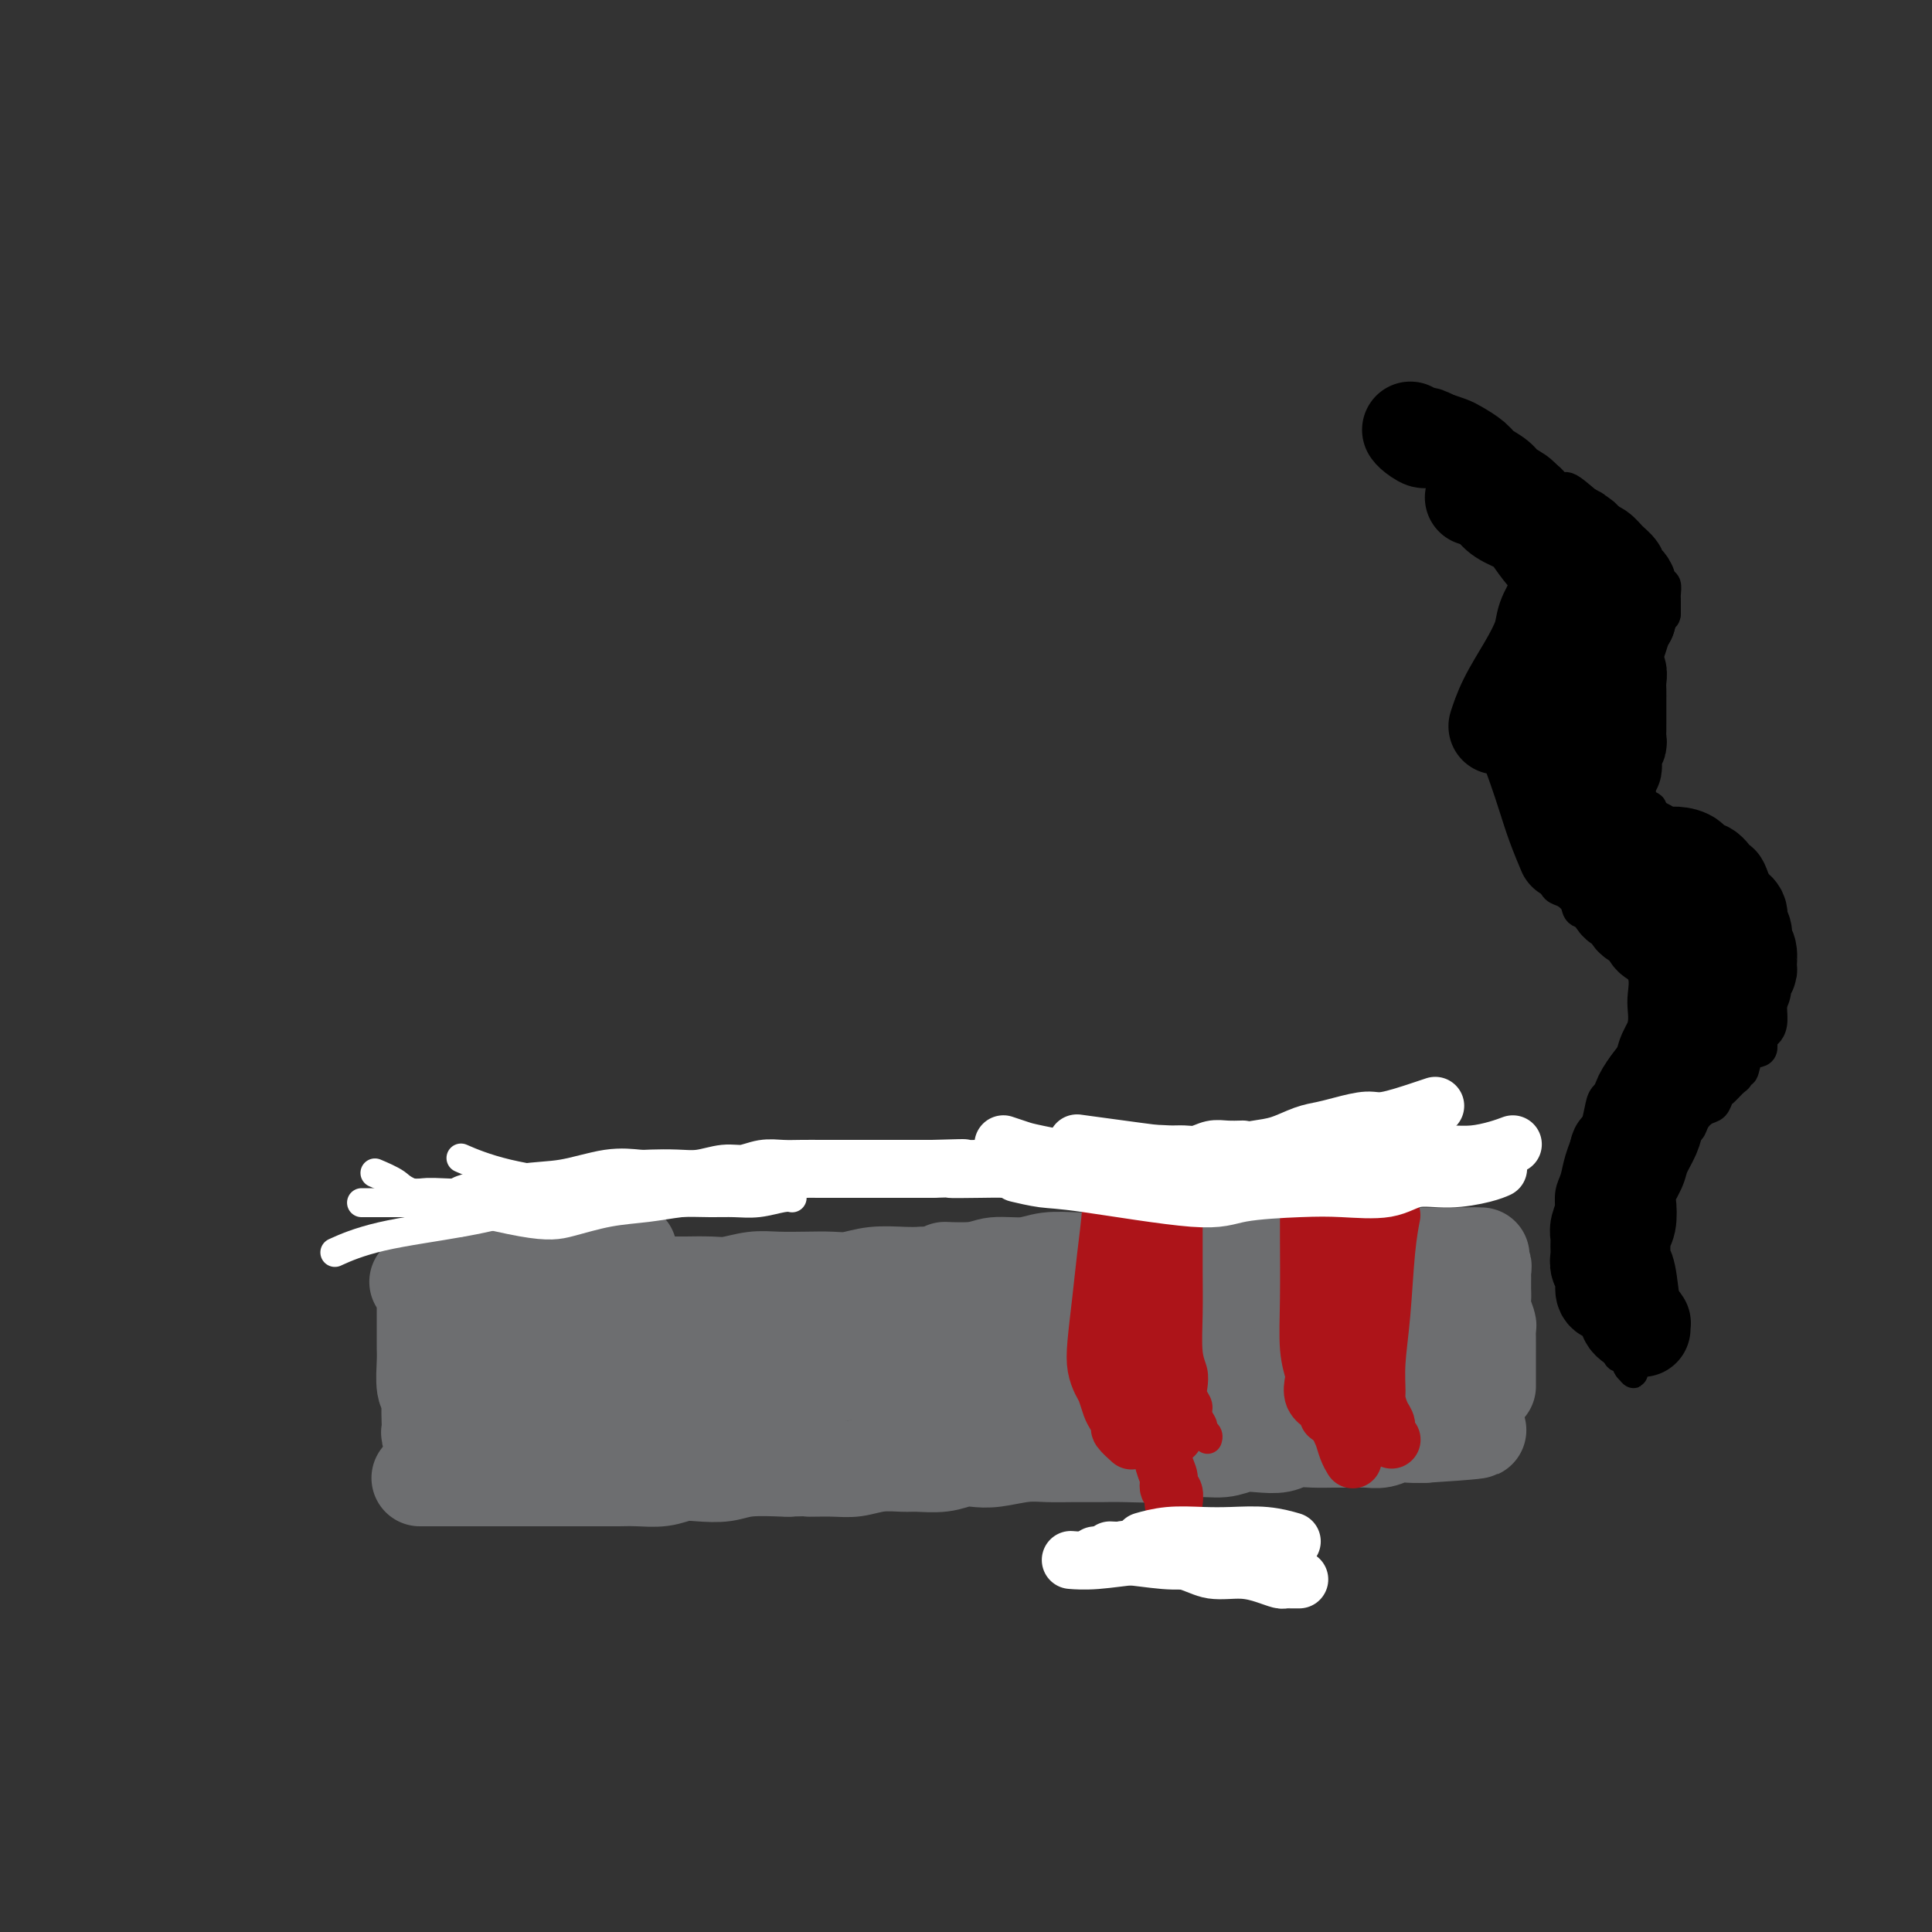 <svg viewBox='0 0 400 400' version='1.1' xmlns='http://www.w3.org/2000/svg' xmlns:xlink='http://www.w3.org/1999/xlink'><rect x="0" y="0" width="400" height="400" fill="#333333" stroke="none"/><g fill='none' stroke='#6D6E70' stroke-width='20' stroke-linecap='round' stroke-linejoin='round'><path d='M87,306c-0.008,-0.000 -0.015,-0.000 0,0c0.015,0.000 0.053,0.000 0,0c-0.053,-0.000 -0.195,-0.000 0,0c0.195,0.000 0.728,0.000 2,0c1.272,-0.000 3.282,-0.000 5,0c1.718,0.000 3.142,0.000 5,0c1.858,-0.000 4.149,-0.000 6,0c1.851,0.000 3.261,0.000 5,0c1.739,-0.000 3.808,-0.000 6,0c2.192,0.000 4.508,0.001 6,0c1.492,-0.001 2.159,-0.004 3,0c0.841,0.004 1.854,0.015 3,0c1.146,-0.015 2.424,-0.056 4,0c1.576,0.056 3.450,0.207 5,0c1.550,-0.207 2.777,-0.774 4,-1c1.223,-0.226 2.444,-0.113 4,0c1.556,0.113 3.448,0.226 5,0c1.552,-0.226 2.764,-0.792 5,-1c2.236,-0.208 5.496,-0.060 7,0c1.504,0.060 1.252,0.030 1,0'/><path d='M163,304c12.712,-0.305 6.491,-0.068 5,0c-1.491,0.068 1.747,-0.035 4,0c2.253,0.035 3.519,0.206 5,0c1.481,-0.206 3.176,-0.791 5,-1c1.824,-0.209 3.776,-0.042 5,0c1.224,0.042 1.722,-0.040 3,0c1.278,0.040 3.338,0.203 5,0c1.662,-0.203 2.926,-0.772 4,-1c1.074,-0.228 1.958,-0.114 3,0c1.042,0.114 2.243,0.227 4,0c1.757,-0.227 4.070,-0.793 6,-1c1.930,-0.207 3.475,-0.054 5,0c1.525,0.054 3.029,0.011 5,0c1.971,-0.011 4.411,0.012 6,0c1.589,-0.012 2.329,-0.060 5,0c2.671,0.060 7.274,0.226 10,0c2.726,-0.226 3.577,-0.844 5,-1c1.423,-0.156 3.419,0.151 5,0c1.581,-0.151 2.747,-0.758 4,-1c1.253,-0.242 2.592,-0.117 4,0c1.408,0.117 2.884,0.228 4,0c1.116,-0.228 1.874,-0.793 3,-1c1.126,-0.207 2.622,-0.054 4,0c1.378,0.054 2.637,0.011 4,0c1.363,-0.011 2.829,0.011 4,0c1.171,-0.011 2.046,-0.055 3,0c0.954,0.055 1.988,0.211 3,0c1.012,-0.211 2.003,-0.788 3,-1c0.997,-0.212 1.999,-0.061 3,0c1.001,0.061 2.000,0.030 3,0'/><path d='M295,297c20.783,-1.309 6.739,-1.083 2,-1c-4.739,0.083 -0.173,0.022 2,0c2.173,-0.022 1.954,-0.006 2,0c0.046,0.006 0.359,0.002 1,0c0.641,-0.002 1.612,-0.000 2,0c0.388,0.000 0.194,0.000 0,0'/><path d='M104,265c0.003,0.002 0.005,0.004 0,0c-0.005,-0.004 -0.019,-0.015 0,0c0.019,0.015 0.069,0.057 0,0c-0.069,-0.057 -0.259,-0.211 0,0c0.259,0.211 0.966,0.789 3,1c2.034,0.211 5.396,0.057 8,0c2.604,-0.057 4.451,-0.015 7,0c2.549,0.015 5.801,0.005 9,0c3.199,-0.005 6.347,-0.005 8,0c1.653,0.005 1.812,0.015 3,0c1.188,-0.015 3.405,-0.057 5,0c1.595,0.057 2.569,0.211 4,0c1.431,-0.211 3.319,-0.788 5,-1c1.681,-0.212 3.154,-0.061 5,0c1.846,0.061 4.065,0.030 6,0c1.935,-0.030 3.585,-0.061 5,0c1.415,0.061 2.596,0.212 4,0c1.404,-0.212 3.032,-0.788 5,-1c1.968,-0.212 4.277,-0.061 6,0c1.723,0.061 2.862,0.030 4,0'/><path d='M191,264c14.347,-0.399 6.716,-0.895 5,-1c-1.716,-0.105 2.483,0.182 5,0c2.517,-0.182 3.352,-0.833 5,-1c1.648,-0.167 4.109,0.152 6,0c1.891,-0.152 3.211,-0.773 5,-1c1.789,-0.227 4.046,-0.060 6,0c1.954,0.060 3.606,0.012 5,0c1.394,-0.012 2.529,0.011 4,0c1.471,-0.011 3.278,-0.054 5,0c1.722,0.054 3.359,0.207 5,0c1.641,-0.207 3.287,-0.773 5,-1c1.713,-0.227 3.492,-0.113 5,0c1.508,0.113 2.745,0.226 4,0c1.255,-0.226 2.528,-0.793 4,-1c1.472,-0.207 3.142,-0.056 5,0c1.858,0.056 3.904,0.015 5,0c1.096,-0.015 1.242,-0.005 2,0c0.758,0.005 2.127,0.005 3,0c0.873,-0.005 1.249,-0.015 2,0c0.751,0.015 1.878,0.057 3,0c1.122,-0.057 2.239,-0.211 3,0c0.761,0.211 1.166,0.789 2,1c0.834,0.211 2.096,0.057 3,0c0.904,-0.057 1.451,-0.015 2,0c0.549,0.015 1.102,0.004 2,0c0.898,-0.004 2.142,-0.001 3,0c0.858,0.001 1.329,0.000 2,0c0.671,-0.000 1.541,-0.000 2,0c0.459,0.000 0.508,0.000 1,0c0.492,-0.000 1.426,-0.000 2,0c0.574,0.000 0.787,0.000 1,0'/><path d='M303,260c6.813,0.095 2.346,-0.167 1,0c-1.346,0.167 0.428,0.762 1,1c0.572,0.238 -0.057,0.119 0,0c0.057,-0.119 0.800,-0.239 1,0c0.200,0.239 -0.143,0.838 0,1c0.143,0.162 0.770,-0.111 1,0c0.230,0.111 0.061,0.606 0,1c-0.061,0.394 -0.016,0.686 0,1c0.016,0.314 0.003,0.649 0,1c-0.003,0.351 0.003,0.718 0,1c-0.003,0.282 -0.015,0.481 0,1c0.015,0.519 0.057,1.359 0,2c-0.057,0.641 -0.211,1.081 0,2c0.211,0.919 0.789,2.315 1,3c0.211,0.685 0.057,0.659 0,1c-0.057,0.341 -0.015,1.051 0,2c0.015,0.949 0.004,2.139 0,3c-0.004,0.861 -0.001,1.394 0,2c0.001,0.606 0.000,1.286 0,2c-0.000,0.714 -0.000,1.461 0,2c0.000,0.539 0.000,0.868 0,1c-0.000,0.132 -0.000,0.066 0,0'/><path d='M130,259c-0.003,0.002 -0.007,0.004 0,0c0.007,-0.004 0.024,-0.013 0,0c-0.024,0.013 -0.091,0.049 0,0c0.091,-0.049 0.339,-0.181 0,0c-0.339,0.181 -1.267,0.676 -3,1c-1.733,0.324 -4.272,0.478 -6,1c-1.728,0.522 -2.643,1.412 -4,2c-1.357,0.588 -3.154,0.876 -5,1c-1.846,0.124 -3.742,0.086 -5,0c-1.258,-0.086 -1.880,-0.219 -3,0c-1.120,0.219 -2.738,0.791 -4,1c-1.262,0.209 -2.169,0.056 -3,0c-0.831,-0.056 -1.585,-0.015 -2,0c-0.415,0.015 -0.490,0.004 -1,0c-0.510,-0.004 -1.456,-0.001 -2,0c-0.544,0.001 -0.685,0.000 -1,0c-0.315,-0.000 -0.804,-0.000 -1,0c-0.196,0.000 -0.098,0.000 0,0'/><path d='M90,265c-6.431,0.864 -2.508,0.025 -1,0c1.508,-0.025 0.600,0.766 0,1c-0.600,0.234 -0.893,-0.089 -1,0c-0.107,0.089 -0.029,0.590 0,1c0.029,0.410 0.008,0.729 0,1c-0.008,0.271 -0.002,0.495 0,1c0.002,0.505 0.000,1.290 0,2c-0.000,0.710 0.000,1.346 0,2c-0.000,0.654 -0.001,1.327 0,2c0.001,0.673 0.004,1.346 0,2c-0.004,0.654 -0.015,1.291 0,2c0.015,0.709 0.057,1.492 0,3c-0.057,1.508 -0.211,3.742 0,5c0.211,1.258 0.788,1.542 1,2c0.212,0.458 0.061,1.092 0,2c-0.061,0.908 -0.030,2.089 0,3c0.030,0.911 0.061,1.551 0,2c-0.061,0.449 -0.212,0.708 0,1c0.212,0.292 0.788,0.617 1,1c0.212,0.383 0.061,0.824 0,1c-0.061,0.176 -0.030,0.088 0,0'/><path d='M96,271c0.010,0.005 0.021,0.011 0,0c-0.021,-0.011 -0.073,-0.038 0,0c0.073,0.038 0.272,0.140 0,0c-0.272,-0.140 -1.016,-0.524 0,0c1.016,0.524 3.792,1.954 10,3c6.208,1.046 15.849,1.706 22,2c6.151,0.294 8.813,0.222 12,0c3.187,-0.222 6.898,-0.595 10,-1c3.102,-0.405 5.595,-0.840 8,-1c2.405,-0.160 4.722,-0.043 7,0c2.278,0.043 4.516,0.011 7,0c2.484,-0.011 5.213,-0.003 8,0c2.787,0.003 5.631,0.001 9,0c3.369,-0.001 7.263,-0.000 11,0c3.737,0.000 7.317,0.000 11,0c3.683,-0.000 7.471,-0.000 11,0c3.529,0.000 6.801,0.000 10,0c3.199,-0.000 6.324,-0.000 9,0c2.676,0.000 4.902,0.000 7,0c2.098,-0.000 4.069,-0.000 6,0c1.931,0.000 3.823,0.000 5,0c1.177,-0.000 1.638,-0.000 2,0c0.362,0.000 0.626,0.000 1,0c0.374,-0.000 0.860,-0.000 1,0c0.140,0.000 -0.066,0.000 0,0c0.066,-0.000 0.402,-0.000 0,0c-0.402,0.000 -1.544,0.000 -3,0c-1.456,-0.000 -3.228,-0.000 -5,0'/><path d='M255,274c-3.475,-0.289 -8.662,-1.013 -13,-1c-4.338,0.013 -7.828,0.763 -12,1c-4.172,0.237 -9.025,-0.038 -13,0c-3.975,0.038 -7.071,0.388 -11,1c-3.929,0.612 -8.689,1.487 -13,2c-4.311,0.513 -8.171,0.663 -12,1c-3.829,0.337 -7.625,0.860 -11,1c-3.375,0.140 -6.327,-0.103 -10,0c-3.673,0.103 -8.065,0.552 -12,1c-3.935,0.448 -7.412,0.893 -11,1c-3.588,0.107 -7.286,-0.125 -11,0c-3.714,0.125 -7.443,0.608 -11,1c-3.557,0.392 -6.943,0.693 -9,1c-2.057,0.307 -2.786,0.618 -4,1c-1.214,0.382 -2.913,0.834 -4,1c-1.087,0.166 -1.562,0.048 -2,0c-0.438,-0.048 -0.839,-0.024 -1,0c-0.161,0.024 -0.083,0.049 0,0c0.083,-0.049 0.171,-0.171 0,0c-0.171,0.171 -0.602,0.634 0,1c0.602,0.366 2.235,0.633 4,1c1.765,0.367 3.660,0.832 6,1c2.340,0.168 5.125,0.038 8,0c2.875,-0.038 5.840,0.015 9,0c3.160,-0.015 6.515,-0.098 10,0c3.485,0.098 7.099,0.377 11,0c3.901,-0.377 8.089,-1.409 12,-2c3.911,-0.591 7.546,-0.740 11,-1c3.454,-0.260 6.727,-0.630 10,-1'/><path d='M176,284c6.568,-0.859 6.488,-1.007 9,-1c2.512,0.007 7.616,0.170 12,0c4.384,-0.170 8.048,-0.671 12,-1c3.952,-0.329 8.190,-0.484 12,-1c3.810,-0.516 7.191,-1.392 11,-2c3.809,-0.608 8.046,-0.946 12,-1c3.954,-0.054 7.624,0.178 11,0c3.376,-0.178 6.456,-0.766 10,-1c3.544,-0.234 7.551,-0.116 11,0c3.449,0.116 6.339,0.228 9,0c2.661,-0.228 5.094,-0.796 7,-1c1.906,-0.204 3.285,-0.045 5,0c1.715,0.045 3.767,-0.026 5,0c1.233,0.026 1.646,0.147 2,0c0.354,-0.147 0.648,-0.564 1,-1c0.352,-0.436 0.763,-0.891 1,-1c0.237,-0.109 0.302,0.128 0,0c-0.302,-0.128 -0.971,-0.623 -2,-1c-1.029,-0.377 -2.419,-0.638 -4,-1c-1.581,-0.362 -3.352,-0.826 -5,-1c-1.648,-0.174 -3.174,-0.058 -5,0c-1.826,0.058 -3.953,0.057 -6,0c-2.047,-0.057 -4.013,-0.170 -6,0c-1.987,0.170 -3.994,0.623 -6,1c-2.006,0.377 -4.012,0.678 -7,1c-2.988,0.322 -6.958,0.664 -10,1c-3.042,0.336 -5.155,0.668 -8,1c-2.845,0.332 -6.423,0.666 -10,1'/><path d='M237,276c-8.341,0.879 -8.694,0.575 -11,1c-2.306,0.425 -6.566,1.578 -10,2c-3.434,0.422 -6.043,0.112 -9,0c-2.957,-0.112 -6.262,-0.026 -9,0c-2.738,0.026 -4.909,-0.007 -7,0c-2.091,0.007 -4.101,0.055 -6,0c-1.899,-0.055 -3.686,-0.212 -5,0c-1.314,0.212 -2.156,0.793 -3,1c-0.844,0.207 -1.692,0.039 -2,0c-0.308,-0.039 -0.076,0.050 0,0c0.076,-0.050 -0.003,-0.241 0,0c0.003,0.241 0.089,0.913 0,1c-0.089,0.087 -0.352,-0.412 0,0c0.352,0.412 1.319,1.735 2,2c0.681,0.265 1.077,-0.528 3,0c1.923,0.528 5.373,2.376 7,3c1.627,0.624 1.430,0.024 3,0c1.570,-0.024 4.908,0.529 7,1c2.092,0.471 2.940,0.859 5,1c2.060,0.141 5.334,0.035 8,0c2.666,-0.035 4.726,0.001 7,0c2.274,-0.001 4.764,-0.039 7,0c2.236,0.039 4.218,0.154 6,0c1.782,-0.154 3.363,-0.576 5,-1c1.637,-0.424 3.329,-0.849 5,-1c1.671,-0.151 3.321,-0.026 5,0c1.679,0.026 3.386,-0.045 5,0c1.614,0.045 3.134,0.208 5,0c1.866,-0.208 4.079,-0.787 6,-1c1.921,-0.213 3.549,-0.061 5,0c1.451,0.061 2.726,0.030 4,0'/><path d='M270,285c11.459,-0.464 6.107,-0.124 5,0c-1.107,0.124 2.032,0.033 4,0c1.968,-0.033 2.765,-0.009 4,0c1.235,0.009 2.907,0.001 4,0c1.093,-0.001 1.607,0.003 3,0c1.393,-0.003 3.666,-0.015 5,0c1.334,0.015 1.729,0.055 2,0c0.271,-0.055 0.419,-0.207 1,0c0.581,0.207 1.595,0.773 2,1c0.405,0.227 0.203,0.113 0,0'/></g>
<g fill='none' stroke='#AD1419' stroke-width='6' stroke-linecap='round' stroke-linejoin='round'><path d='M270,253c0.000,-0.210 0.000,-0.420 0,0c-0.000,0.420 -0.001,1.469 0,4c0.001,2.531 0.003,6.543 0,9c-0.003,2.457 -0.011,3.358 0,5c0.011,1.642 0.041,4.026 0,6c-0.041,1.974 -0.154,3.537 0,5c0.154,1.463 0.577,2.826 1,4c0.423,1.174 0.848,2.160 1,3c0.152,0.840 0.031,1.534 0,2c-0.031,0.466 0.029,0.703 0,1c-0.029,0.297 -0.148,0.654 0,1c0.148,0.346 0.562,0.681 1,1c0.438,0.319 0.901,0.622 1,1c0.099,0.378 -0.166,0.833 0,1c0.166,0.167 0.762,0.048 1,0c0.238,-0.048 0.119,-0.024 0,0'/><path d='M246,247c0.000,0.008 0.000,0.017 0,0c-0.000,-0.017 -0.000,-0.058 0,0c0.000,0.058 0.000,0.217 0,0c-0.000,-0.217 -0.001,-0.809 0,0c0.001,0.809 0.004,3.021 0,6c-0.004,2.979 -0.015,6.727 0,10c0.015,3.273 0.055,6.070 0,9c-0.055,2.930 -0.207,5.992 0,8c0.207,2.008 0.772,2.960 1,4c0.228,1.040 0.118,2.166 0,3c-0.118,0.834 -0.243,1.375 0,2c0.243,0.625 0.853,1.333 1,2c0.147,0.667 -0.171,1.293 0,2c0.171,0.707 0.830,1.496 1,2c0.170,0.504 -0.150,0.723 0,1c0.150,0.277 0.771,0.613 1,1c0.229,0.387 0.065,0.825 0,1c-0.065,0.175 -0.033,0.088 0,0'/></g>
<g fill='none' stroke='#000000' stroke-width='6' stroke-linecap='round' stroke-linejoin='round'><path d='M332,229c-0.005,0.011 -0.010,0.022 0,0c0.010,-0.022 0.034,-0.078 0,0c-0.034,0.078 -0.125,0.289 0,0c0.125,-0.289 0.467,-1.077 1,-2c0.533,-0.923 1.257,-1.979 2,-3c0.743,-1.021 1.506,-2.006 2,-3c0.494,-0.994 0.720,-1.997 1,-3c0.280,-1.003 0.613,-2.004 1,-3c0.387,-0.996 0.829,-1.986 1,-3c0.171,-1.014 0.072,-2.053 0,-3c-0.072,-0.947 -0.116,-1.801 0,-3c0.116,-1.199 0.392,-2.744 0,-4c-0.392,-1.256 -1.452,-2.223 -2,-3c-0.548,-0.777 -0.585,-1.365 -1,-2c-0.415,-0.635 -1.207,-1.318 -2,-2'/><path d='M335,195c-1.109,-1.505 -1.381,-1.768 -2,-2c-0.619,-0.232 -1.583,-0.433 -2,-1c-0.417,-0.567 -0.286,-1.499 -1,-2c-0.714,-0.501 -2.271,-0.571 -3,-1c-0.729,-0.429 -0.628,-1.216 -1,-2c-0.372,-0.784 -1.216,-1.565 -2,-2c-0.784,-0.435 -1.506,-0.524 -2,-1c-0.494,-0.476 -0.758,-1.339 -1,-2c-0.242,-0.661 -0.462,-1.120 -1,-2c-0.538,-0.880 -1.394,-2.181 -2,-3c-0.606,-0.819 -0.961,-1.157 -1,-2c-0.039,-0.843 0.240,-2.193 0,-3c-0.240,-0.807 -0.999,-1.073 -1,-2c-0.001,-0.927 0.754,-2.516 1,-4c0.246,-1.484 -0.018,-2.863 0,-4c0.018,-1.137 0.318,-2.033 1,-3c0.682,-0.967 1.745,-2.007 2,-3c0.255,-0.993 -0.298,-1.940 0,-3c0.298,-1.060 1.446,-2.234 2,-3c0.554,-0.766 0.515,-1.126 1,-2c0.485,-0.874 1.493,-2.264 2,-3c0.507,-0.736 0.514,-0.820 1,-2c0.486,-1.180 1.451,-3.458 2,-5c0.549,-1.542 0.683,-2.349 1,-3c0.317,-0.651 0.817,-1.147 1,-2c0.183,-0.853 0.049,-2.063 0,-3c-0.049,-0.937 -0.013,-1.602 0,-2c0.013,-0.398 0.004,-0.530 0,-1c-0.004,-0.470 -0.001,-1.277 0,-2c0.001,-0.723 0.001,-1.361 0,-2'/><path d='M330,123c0.421,-2.691 0.475,-1.917 0,-2c-0.475,-0.083 -1.478,-1.023 -2,-2c-0.522,-0.977 -0.562,-1.991 -1,-3c-0.438,-1.009 -1.272,-2.014 -2,-3c-0.728,-0.986 -1.349,-1.954 -2,-3c-0.651,-1.046 -1.333,-2.172 -2,-3c-0.667,-0.828 -1.318,-1.359 -2,-2c-0.682,-0.641 -1.394,-1.390 -2,-2c-0.606,-0.610 -1.107,-1.079 -2,-2c-0.893,-0.921 -2.179,-2.293 -3,-3c-0.821,-0.707 -1.178,-0.748 -2,-1c-0.822,-0.252 -2.108,-0.716 -3,-1c-0.892,-0.284 -1.391,-0.388 -2,-1c-0.609,-0.612 -1.329,-1.733 -2,-2c-0.671,-0.267 -1.293,0.321 -2,0c-0.707,-0.321 -1.500,-1.549 -2,-2c-0.500,-0.451 -0.708,-0.125 -1,0c-0.292,0.125 -0.667,0.047 -1,0c-0.333,-0.047 -0.622,-0.065 -1,0c-0.378,0.065 -0.843,0.214 -1,0c-0.157,-0.214 -0.004,-0.789 0,-1c0.004,-0.211 -0.140,-0.056 0,0c0.140,0.056 0.563,0.015 1,0c0.437,-0.015 0.887,-0.004 1,0c0.113,0.004 -0.111,0.001 0,0c0.111,-0.001 0.555,-0.001 1,0'/><path d='M298,90c-3.362,-2.613 -0.268,-0.645 1,0c1.268,0.645 0.711,-0.033 1,0c0.289,0.033 1.424,0.779 2,1c0.576,0.221 0.591,-0.081 1,0c0.409,0.081 1.211,0.547 2,1c0.789,0.453 1.566,0.895 2,1c0.434,0.105 0.525,-0.127 1,0c0.475,0.127 1.335,0.612 2,1c0.665,0.388 1.137,0.680 2,1c0.863,0.320 2.119,0.669 3,1c0.881,0.331 1.388,0.645 2,1c0.612,0.355 1.330,0.751 2,1c0.670,0.249 1.292,0.352 2,1c0.708,0.648 1.502,1.840 2,2c0.498,0.160 0.701,-0.711 2,0c1.299,0.711 3.694,3.006 5,4c1.306,0.994 1.523,0.689 2,1c0.477,0.311 1.213,1.239 2,2c0.787,0.761 1.625,1.356 2,2c0.375,0.644 0.285,1.337 1,2c0.715,0.663 2.233,1.295 3,2c0.767,0.705 0.784,1.483 1,2c0.216,0.517 0.632,0.772 1,1c0.368,0.228 0.687,0.428 1,1c0.313,0.572 0.620,1.514 1,2c0.380,0.486 0.834,0.514 1,1c0.166,0.486 0.045,1.429 0,2c-0.045,0.571 -0.012,0.769 0,1c0.012,0.231 0.003,0.495 0,1c-0.003,0.505 -0.002,1.253 0,2'/><path d='M345,127c-0.028,1.197 -0.599,0.691 -1,1c-0.401,0.309 -0.633,1.434 -1,2c-0.367,0.566 -0.868,0.573 -1,1c-0.132,0.427 0.105,1.273 0,2c-0.105,0.727 -0.553,1.336 -1,2c-0.447,0.664 -0.894,1.385 -1,2c-0.106,0.615 0.129,1.126 0,2c-0.129,0.874 -0.623,2.111 -1,3c-0.377,0.889 -0.637,1.432 -1,2c-0.363,0.568 -0.829,1.163 -1,2c-0.171,0.837 -0.045,1.915 0,3c0.045,1.085 0.011,2.176 0,3c-0.011,0.824 0.000,1.381 0,2c-0.000,0.619 -0.011,1.299 0,2c0.011,0.701 0.046,1.424 0,2c-0.046,0.576 -0.172,1.005 0,2c0.172,0.995 0.643,2.557 1,3c0.357,0.443 0.602,-0.233 1,0c0.398,0.233 0.951,1.376 1,2c0.049,0.624 -0.405,0.731 0,1c0.405,0.269 1.671,0.700 2,1c0.329,0.300 -0.278,0.469 0,1c0.278,0.531 1.439,1.424 2,2c0.561,0.576 0.520,0.835 1,1c0.480,0.165 1.480,0.236 2,1c0.520,0.764 0.558,2.222 1,3c0.442,0.778 1.287,0.877 2,1c0.713,0.123 1.294,0.270 2,1c0.706,0.730 1.536,2.043 2,3c0.464,0.957 0.561,1.559 1,2c0.439,0.441 1.219,0.720 2,1'/><path d='M357,183c3.515,3.915 2.304,2.204 2,2c-0.304,-0.204 0.300,1.100 1,2c0.700,0.900 1.497,1.396 2,2c0.503,0.604 0.713,1.317 1,2c0.287,0.683 0.651,1.338 1,2c0.349,0.662 0.682,1.332 1,2c0.318,0.668 0.621,1.334 1,2c0.379,0.666 0.834,1.334 1,2c0.166,0.666 0.044,1.332 0,2c-0.044,0.668 -0.011,1.337 0,2c0.011,0.663 0.000,1.319 0,2c-0.000,0.681 0.010,1.386 0,2c-0.010,0.614 -0.041,1.138 0,2c0.041,0.862 0.153,2.063 0,3c-0.153,0.937 -0.570,1.611 -1,2c-0.430,0.389 -0.875,0.494 -1,1c-0.125,0.506 0.068,1.413 0,2c-0.068,0.587 -0.396,0.854 -1,1c-0.604,0.146 -1.484,0.170 -2,1c-0.516,0.830 -0.667,2.464 -1,3c-0.333,0.536 -0.849,-0.026 -1,0c-0.151,0.026 0.062,0.641 0,1c-0.062,0.359 -0.401,0.463 -1,1c-0.599,0.537 -1.460,1.509 -2,2c-0.540,0.491 -0.760,0.503 -1,1c-0.240,0.497 -0.501,1.480 -1,2c-0.499,0.520 -1.236,0.576 -2,1c-0.764,0.424 -1.555,1.217 -2,2c-0.445,0.783 -0.543,1.557 -1,2c-0.457,0.443 -1.273,0.555 -2,1c-0.727,0.445 -1.363,1.222 -2,2'/><path d='M346,237c-3.363,4.165 -1.272,2.079 -1,2c0.272,-0.079 -1.275,1.851 -2,3c-0.725,1.149 -0.628,1.519 -1,2c-0.372,0.481 -1.213,1.074 -2,2c-0.787,0.926 -1.520,2.186 -2,3c-0.480,0.814 -0.707,1.182 -1,2c-0.293,0.818 -0.652,2.087 -1,3c-0.348,0.913 -0.686,1.471 -1,2c-0.314,0.529 -0.606,1.029 -1,2c-0.394,0.971 -0.890,2.414 -1,3c-0.110,0.586 0.167,0.314 0,1c-0.167,0.686 -0.778,2.330 -1,3c-0.222,0.670 -0.057,0.365 0,1c0.057,0.635 0.004,2.210 0,3c-0.004,0.790 0.040,0.794 0,2c-0.040,1.206 -0.166,3.613 0,5c0.166,1.387 0.622,1.752 1,2c0.378,0.248 0.676,0.378 1,1c0.324,0.622 0.674,1.735 1,2c0.326,0.265 0.627,-0.317 1,0c0.373,0.317 0.818,1.535 1,2c0.182,0.465 0.101,0.177 0,0c-0.101,-0.177 -0.223,-0.243 0,0c0.223,0.243 0.791,0.796 1,1c0.209,0.204 0.060,0.058 0,0c-0.060,-0.058 -0.030,-0.029 0,0'/><path d='M338,284c0.705,1.063 -0.532,-0.278 -1,-1c-0.468,-0.722 -0.167,-0.824 0,-1c0.167,-0.176 0.199,-0.427 0,-1c-0.199,-0.573 -0.631,-1.467 -1,-2c-0.369,-0.533 -0.676,-0.705 -1,-1c-0.324,-0.295 -0.664,-0.712 -1,-1c-0.336,-0.288 -0.666,-0.447 -1,-1c-0.334,-0.553 -0.672,-1.499 -1,-2c-0.328,-0.501 -0.648,-0.557 -1,-1c-0.352,-0.443 -0.738,-1.272 -1,-2c-0.262,-0.728 -0.400,-1.355 -1,-2c-0.600,-0.645 -1.663,-1.308 -2,-2c-0.337,-0.692 0.053,-1.413 0,-2c-0.053,-0.587 -0.550,-1.041 -1,-2c-0.450,-0.959 -0.854,-2.424 -1,-3c-0.146,-0.576 -0.036,-0.264 0,-2c0.036,-1.736 -0.002,-5.519 0,-7c0.002,-1.481 0.046,-0.661 0,-1c-0.046,-0.339 -0.181,-1.839 0,-3c0.181,-1.161 0.679,-1.984 1,-3c0.321,-1.016 0.466,-2.226 1,-4c0.534,-1.774 1.456,-4.113 2,-5c0.544,-0.887 0.708,-0.324 1,-1c0.292,-0.676 0.711,-2.593 1,-4c0.289,-1.407 0.448,-2.305 1,-3c0.552,-0.695 1.496,-1.186 2,-2c0.504,-0.814 0.568,-1.950 1,-3c0.432,-1.050 1.232,-2.013 2,-3c0.768,-0.987 1.505,-1.996 2,-3c0.495,-1.004 0.747,-2.002 1,-3'/><path d='M340,213c2.500,-5.667 1.250,-2.833 0,0'/></g>
<g fill='none' stroke='#AD1419' stroke-width='12' stroke-linecap='round' stroke-linejoin='round'><path d='M230,247c0.000,0.000 0.000,0.000 0,0c-0.000,-0.000 -0.000,-0.000 0,0c0.000,0.000 0.000,0.001 0,0c-0.000,-0.001 -0.000,-0.002 0,0c0.000,0.002 0.001,0.008 0,0c-0.001,-0.008 -0.003,-0.032 0,0c0.003,0.032 0.012,0.118 0,0c-0.012,-0.118 -0.045,-0.440 0,0c0.045,0.440 0.169,1.643 0,4c-0.169,2.357 -0.631,5.867 -1,9c-0.369,3.133 -0.646,5.888 -1,9c-0.354,3.112 -0.785,6.581 -1,9c-0.215,2.419 -0.213,3.789 0,5c0.213,1.211 0.636,2.265 1,3c0.364,0.735 0.670,1.151 1,2c0.330,0.849 0.684,2.130 1,3c0.316,0.870 0.593,1.330 1,2c0.407,0.670 0.944,1.551 1,2c0.056,0.449 -0.370,0.467 0,1c0.370,0.533 1.534,1.581 2,2c0.466,0.419 0.233,0.210 0,0'/><path d='M233,250c-0.007,-0.026 -0.013,-0.052 0,0c0.013,0.052 0.046,0.183 0,0c-0.046,-0.183 -0.171,-0.681 0,0c0.171,0.681 0.638,2.541 1,6c0.362,3.459 0.619,8.516 1,13c0.381,4.484 0.886,8.395 1,11c0.114,2.605 -0.164,3.904 0,5c0.164,1.096 0.768,1.988 1,3c0.232,1.012 0.090,2.145 0,3c-0.090,0.855 -0.129,1.431 0,2c0.129,0.569 0.426,1.132 1,2c0.574,0.868 1.424,2.041 2,3c0.576,0.959 0.879,1.702 1,2c0.121,0.298 0.061,0.149 0,0'/><path d='M242,255c0.000,-0.025 0.000,-0.051 0,0c-0.000,0.051 -0.000,0.177 0,0c0.000,-0.177 0.000,-0.659 0,0c-0.000,0.659 -0.000,2.459 0,6c0.000,3.541 0.000,8.824 0,12c-0.000,3.176 -0.001,4.244 0,6c0.001,1.756 0.004,4.201 0,6c-0.004,1.799 -0.015,2.952 0,4c0.015,1.048 0.056,1.992 0,3c-0.056,1.008 -0.207,2.079 0,3c0.207,0.921 0.774,1.692 1,2c0.226,0.308 0.113,0.154 0,0'/><path d='M271,248c0.002,-0.583 0.004,-1.165 0,0c-0.004,1.165 -0.015,4.079 0,8c0.015,3.921 0.055,8.850 0,13c-0.055,4.150 -0.204,7.521 0,10c0.204,2.479 0.762,4.064 1,5c0.238,0.936 0.155,1.221 0,2c-0.155,0.779 -0.381,2.051 0,3c0.381,0.949 1.370,1.574 2,2c0.630,0.426 0.900,0.653 1,1c0.100,0.347 0.028,0.813 0,1c-0.028,0.187 -0.014,0.093 0,0'/><path d='M288,252c-0.002,0.009 -0.004,0.018 0,0c0.004,-0.018 0.012,-0.063 0,0c-0.012,0.063 -0.046,0.234 0,0c0.046,-0.234 0.170,-0.872 0,0c-0.170,0.872 -0.635,3.254 -1,7c-0.365,3.746 -0.631,8.856 -1,13c-0.369,4.144 -0.841,7.323 -1,10c-0.159,2.677 -0.005,4.853 0,6c0.005,1.147 -0.139,1.264 0,2c0.139,0.736 0.559,2.092 1,3c0.441,0.908 0.902,1.367 1,2c0.098,0.633 -0.166,1.440 0,2c0.166,0.560 0.762,0.874 1,1c0.238,0.126 0.119,0.063 0,0'/><path d='M280,254c-0.007,-0.040 -0.013,-0.080 0,0c0.013,0.080 0.046,0.281 0,0c-0.046,-0.281 -0.170,-1.043 0,0c0.170,1.043 0.633,3.889 0,8c-0.633,4.111 -2.363,9.485 -3,14c-0.637,4.515 -0.182,8.172 0,10c0.182,1.828 0.091,1.828 0,3c-0.091,1.172 -0.182,3.516 0,5c0.182,1.484 0.636,2.109 1,3c0.364,0.891 0.636,2.048 1,3c0.364,0.952 0.818,1.701 1,2c0.182,0.299 0.091,0.150 0,0'/><path d='M239,272c0.000,-0.002 0.000,-0.004 0,0c-0.000,0.004 -0.001,0.013 0,0c0.001,-0.013 0.004,-0.049 0,0c-0.004,0.049 -0.015,0.181 0,0c0.015,-0.181 0.056,-0.676 0,0c-0.056,0.676 -0.208,2.523 0,5c0.208,2.477 0.778,5.583 1,8c0.222,2.417 0.097,4.143 0,6c-0.097,1.857 -0.166,3.844 0,6c0.166,2.156 0.566,4.480 1,6c0.434,1.520 0.901,2.236 1,3c0.099,0.764 -0.169,1.576 0,2c0.169,0.424 0.776,0.460 1,1c0.224,0.540 0.064,1.583 0,2c-0.064,0.417 -0.032,0.209 0,0'/></g>
<g fill='none' stroke='#FFFFFF' stroke-width='12' stroke-linecap='round' stroke-linejoin='round'><path d='M95,250c0.004,-0.002 0.009,-0.005 0,0c-0.009,0.005 -0.030,0.017 0,0c0.030,-0.017 0.112,-0.064 0,0c-0.112,0.064 -0.418,0.240 0,0c0.418,-0.240 1.558,-0.895 2,-1c0.442,-0.105 0.184,0.340 2,0c1.816,-0.340 5.706,-1.464 9,-2c3.294,-0.536 5.994,-0.484 9,-1c3.006,-0.516 6.319,-1.601 9,-2c2.681,-0.399 4.730,-0.111 6,0c1.270,0.111 1.760,0.045 3,0c1.240,-0.045 3.230,-0.068 5,0c1.770,0.068 3.320,0.229 5,0c1.680,-0.229 3.491,-0.846 5,-1c1.509,-0.154 2.715,0.155 4,0c1.285,-0.155 2.650,-0.774 4,-1c1.350,-0.226 2.685,-0.061 4,0c1.315,0.061 2.609,0.016 4,0c1.391,-0.016 2.878,-0.004 4,0c1.122,0.004 1.878,0.001 3,0c1.122,-0.001 2.610,-0.000 4,0c1.390,0.000 2.682,0.000 4,0c1.318,-0.000 2.663,-0.000 4,0c1.337,0.000 2.668,0.000 4,0c1.332,-0.000 2.666,-0.000 4,0'/><path d='M193,242c10.970,-0.311 4.894,-0.087 4,0c-0.894,0.087 3.394,0.037 6,0c2.606,-0.037 3.530,-0.061 5,0c1.470,0.061 3.487,0.209 5,0c1.513,-0.209 2.524,-0.773 4,-1c1.476,-0.227 3.419,-0.117 5,0c1.581,0.117 2.800,0.242 4,0c1.200,-0.242 2.379,-0.850 4,-1c1.621,-0.150 3.683,0.157 5,0c1.317,-0.157 1.889,-0.778 3,-1c1.111,-0.222 2.761,-0.045 4,0c1.239,0.045 2.066,-0.040 3,0c0.934,0.040 1.974,0.207 3,0c1.026,-0.207 2.038,-0.787 3,-1c0.962,-0.213 1.874,-0.057 3,0c1.126,0.057 2.464,0.016 3,0c0.536,-0.016 0.268,-0.008 0,0'/><path d='M208,237c-0.002,-0.001 -0.003,-0.001 0,0c0.003,0.001 0.011,0.004 0,0c-0.011,-0.004 -0.040,-0.013 0,0c0.040,0.013 0.148,0.049 0,0c-0.148,-0.049 -0.552,-0.184 0,0c0.552,0.184 2.059,0.687 3,1c0.941,0.313 1.317,0.435 4,1c2.683,0.565 7.672,1.574 13,2c5.328,0.426 10.994,0.270 14,0c3.006,-0.270 3.353,-0.653 5,-1c1.647,-0.347 4.593,-0.656 7,-1c2.407,-0.344 4.274,-0.722 6,-1c1.726,-0.278 3.312,-0.457 5,-1c1.688,-0.543 3.476,-1.450 5,-2c1.524,-0.550 2.782,-0.742 4,-1c1.218,-0.258 2.397,-0.581 4,-1c1.603,-0.419 3.631,-0.936 5,-1c1.369,-0.064 2.078,0.323 4,0c1.922,-0.323 5.056,-1.356 7,-2c1.944,-0.644 2.698,-0.898 3,-1c0.302,-0.102 0.151,-0.051 0,0'/><path d='M225,237c-0.163,-0.022 -0.325,-0.045 0,0c0.325,0.045 1.138,0.156 0,0c-1.138,-0.156 -4.226,-0.581 0,0c4.226,0.581 15.768,2.166 23,3c7.232,0.834 10.155,0.917 13,1c2.845,0.083 5.611,0.166 9,0c3.389,-0.166 7.402,-0.580 10,-1c2.598,-0.420 3.780,-0.847 6,-1c2.220,-0.153 5.478,-0.031 8,0c2.522,0.031 4.308,-0.031 6,0c1.692,0.031 3.288,0.153 5,0c1.712,-0.153 3.538,-0.580 5,-1c1.462,-0.420 2.561,-0.834 3,-1c0.439,-0.166 0.220,-0.083 0,0'/><path d='M211,243c0.122,0.029 0.244,0.058 0,0c-0.244,-0.058 -0.856,-0.204 0,0c0.856,0.204 3.178,0.759 5,1c1.822,0.241 3.144,0.169 9,1c5.856,0.831 16.246,2.564 22,3c5.754,0.436 6.872,-0.427 10,-1c3.128,-0.573 8.266,-0.857 12,-1c3.734,-0.143 6.064,-0.146 9,0c2.936,0.146 6.479,0.442 9,0c2.521,-0.442 4.021,-1.621 6,-2c1.979,-0.379 4.438,0.043 7,0c2.562,-0.043 5.228,-0.550 7,-1c1.772,-0.450 2.649,-0.843 3,-1c0.351,-0.157 0.175,-0.079 0,0'/><path d='M230,321c-0.015,-0.001 -0.030,-0.002 0,0c0.030,0.002 0.104,0.006 0,0c-0.104,-0.006 -0.386,-0.022 0,0c0.386,0.022 1.438,0.082 2,0c0.562,-0.082 0.632,-0.306 3,0c2.368,0.306 7.034,1.144 10,2c2.966,0.856 4.234,1.732 6,2c1.766,0.268 4.031,-0.072 6,0c1.969,0.072 3.641,0.555 5,1c1.359,0.445 2.406,0.851 3,1c0.594,0.149 0.734,0.040 1,0c0.266,-0.040 0.659,-0.011 1,0c0.341,0.011 0.630,0.003 1,0c0.370,-0.003 0.820,-0.001 1,0c0.180,0.001 0.090,0.000 0,0'/><path d='M222,323c-0.025,-0.002 -0.050,-0.004 0,0c0.050,0.004 0.174,0.014 0,0c-0.174,-0.014 -0.645,-0.052 0,0c0.645,0.052 2.407,0.195 5,0c2.593,-0.195 6.016,-0.728 9,-1c2.984,-0.272 5.530,-0.284 8,0c2.470,0.284 4.865,0.864 7,1c2.135,0.136 4.008,-0.174 5,0c0.992,0.174 1.101,0.830 2,1c0.899,0.170 2.588,-0.147 4,0c1.412,0.147 2.546,0.756 3,1c0.454,0.244 0.227,0.122 0,0'/><path d='M227,322c0.000,-0.000 0.001,-0.000 0,0c-0.001,0.000 -0.003,0.000 0,0c0.003,-0.000 0.012,-0.001 0,0c-0.012,0.001 -0.044,0.004 0,0c0.044,-0.004 0.166,-0.015 0,0c-0.166,0.015 -0.618,0.057 0,0c0.618,-0.057 2.306,-0.211 5,0c2.694,0.211 6.393,0.789 9,1c2.607,0.211 4.121,0.057 6,0c1.879,-0.057 4.121,-0.015 6,0c1.879,0.015 3.394,0.004 4,0c0.606,-0.004 0.303,-0.002 0,0'/><path d='M237,319c-0.002,0.001 -0.004,0.001 0,0c0.004,-0.001 0.014,-0.004 0,0c-0.014,0.004 -0.052,0.015 0,0c0.052,-0.015 0.195,-0.056 0,0c-0.195,0.056 -0.728,0.210 0,0c0.728,-0.210 2.718,-0.785 5,-1c2.282,-0.215 4.857,-0.072 7,0c2.143,0.072 3.853,0.071 6,0c2.147,-0.071 4.732,-0.211 7,0c2.268,0.211 4.219,0.775 5,1c0.781,0.225 0.390,0.113 0,0'/></g>
<g fill='none' stroke='#FFFFFF' stroke-width='6' stroke-linecap='round' stroke-linejoin='round'><path d='M70,259c-0.596,0.269 -1.192,0.538 0,0c1.192,-0.538 4.170,-1.885 9,-3c4.830,-1.115 11.510,-2.000 17,-3c5.490,-1.000 9.790,-2.114 13,-3c3.210,-0.886 5.328,-1.543 8,-2c2.672,-0.457 5.896,-0.715 8,-1c2.104,-0.285 3.086,-0.597 5,-1c1.914,-0.403 4.760,-0.895 7,-1c2.240,-0.105 3.874,0.178 6,0c2.126,-0.178 4.745,-0.818 7,-1c2.255,-0.182 4.146,0.095 6,0c1.854,-0.095 3.672,-0.562 6,-1c2.328,-0.438 5.165,-0.849 7,-1c1.835,-0.151 2.667,-0.043 3,0c0.333,0.043 0.166,0.022 0,0'/><path d='M96,240c0.012,0.005 0.024,0.011 0,0c-0.024,-0.011 -0.085,-0.037 0,0c0.085,0.037 0.315,0.137 0,0c-0.315,-0.137 -1.175,-0.510 0,0c1.175,0.510 4.386,1.902 9,3c4.614,1.098 10.631,1.902 16,3c5.369,1.098 10.090,2.491 13,3c2.910,0.509 4.008,0.132 6,0c1.992,-0.132 4.877,-0.021 7,0c2.123,0.021 3.483,-0.047 5,0c1.517,0.047 3.190,0.208 5,0c1.810,-0.208 3.757,-0.787 5,-1c1.243,-0.213 1.784,-0.061 2,0c0.216,0.061 0.108,0.030 0,0'/><path d='M75,249c0.000,-0.000 0.000,-0.000 0,0c-0.000,0.000 -0.002,0.000 0,0c0.002,-0.000 0.006,-0.000 0,0c-0.006,0.000 -0.022,0.000 0,0c0.022,-0.000 0.083,-0.000 0,0c-0.083,0.000 -0.309,0.000 0,0c0.309,-0.000 1.153,-0.000 2,0c0.847,0.000 1.697,0.001 5,0c3.303,-0.001 9.058,-0.003 14,0c4.942,0.003 9.072,0.012 12,0c2.928,-0.012 4.654,-0.046 7,0c2.346,0.046 5.312,0.172 8,0c2.688,-0.172 5.099,-0.641 8,-1c2.901,-0.359 6.294,-0.607 9,-1c2.706,-0.393 4.726,-0.932 7,-1c2.274,-0.068 4.803,0.336 7,0c2.197,-0.336 4.064,-1.410 6,-2c1.936,-0.590 3.942,-0.694 6,-1c2.058,-0.306 4.170,-0.813 6,-1c1.830,-0.187 3.380,-0.053 4,0c0.620,0.053 0.310,0.027 0,0'/><path d='M78,243c-0.002,-0.001 -0.004,-0.002 0,0c0.004,0.002 0.015,0.006 0,0c-0.015,-0.006 -0.056,-0.023 0,0c0.056,0.023 0.208,0.088 0,0c-0.208,-0.088 -0.775,-0.327 0,0c0.775,0.327 2.893,1.219 4,2c1.107,0.781 1.203,1.450 6,3c4.797,1.550 14.293,3.981 20,5c5.707,1.019 7.623,0.625 10,0c2.377,-0.625 5.215,-1.482 8,-2c2.785,-0.518 5.516,-0.697 8,-1c2.484,-0.303 4.720,-0.730 7,-1c2.280,-0.270 4.605,-0.384 7,-1c2.395,-0.616 4.862,-1.734 7,-2c2.138,-0.266 3.947,0.321 6,0c2.053,-0.321 4.350,-1.549 6,-2c1.650,-0.451 2.654,-0.125 4,0c1.346,0.125 3.033,0.047 4,0c0.967,-0.047 1.213,-0.065 2,0c0.787,0.065 2.113,0.214 3,0c0.887,-0.214 1.334,-0.789 2,-1c0.666,-0.211 1.550,-0.056 2,0c0.450,0.056 0.467,0.015 1,0c0.533,-0.015 1.581,-0.004 2,0c0.419,0.004 0.210,0.002 0,0'/><path d='M187,243c12.289,-1.556 3.511,-0.444 0,0c-3.511,0.444 -1.756,0.222 0,0'/><path d='M82,247c-0.039,-0.001 -0.078,-0.001 0,0c0.078,0.001 0.275,0.005 0,0c-0.275,-0.005 -1.020,-0.018 0,0c1.020,0.018 3.805,0.069 5,0c1.195,-0.069 0.800,-0.256 6,0c5.200,0.256 15.997,0.955 22,1c6.003,0.045 7.213,-0.565 10,-1c2.787,-0.435 7.150,-0.694 10,-1c2.850,-0.306 4.187,-0.659 6,-1c1.813,-0.341 4.101,-0.669 6,-1c1.899,-0.331 3.409,-0.663 5,-1c1.591,-0.337 3.261,-0.678 5,-1c1.739,-0.322 3.545,-0.625 5,-1c1.455,-0.375 2.559,-0.821 3,-1c0.441,-0.179 0.221,-0.089 0,0'/></g>
<g fill='none' stroke='#000000' stroke-width='20' stroke-linecap='round' stroke-linejoin='round'><path d='M309,105c0.000,0.000 0.000,0.000 0,0c-0.000,-0.000 -0.001,-0.002 0,0c0.001,0.002 0.004,0.006 0,0c-0.004,-0.006 -0.016,-0.023 0,0c0.016,0.023 0.058,0.087 0,0c-0.058,-0.087 -0.217,-0.326 0,0c0.217,0.326 0.809,1.217 2,2c1.191,0.783 2.979,1.458 4,2c1.021,0.542 1.274,0.951 2,2c0.726,1.049 1.927,2.737 3,4c1.073,1.263 2.020,2.101 3,3c0.980,0.899 1.995,1.857 3,3c1.005,1.143 2.002,2.469 3,4c0.998,1.531 1.999,3.265 3,5'/><path d='M332,130c3.720,4.759 1.518,4.157 1,4c-0.518,-0.157 0.646,0.132 1,1c0.354,0.868 -0.101,2.317 0,3c0.101,0.683 0.759,0.602 1,1c0.241,0.398 0.065,1.275 0,2c-0.065,0.725 -0.017,1.297 0,2c0.017,0.703 0.005,1.535 0,2c-0.005,0.465 -0.002,0.562 0,1c0.002,0.438 0.001,1.216 0,2c-0.001,0.784 -0.004,1.572 0,2c0.004,0.428 0.015,0.495 0,1c-0.015,0.505 -0.057,1.449 0,2c0.057,0.551 0.212,0.711 0,1c-0.212,0.289 -0.793,0.708 -1,1c-0.207,0.292 -0.040,0.459 0,1c0.040,0.541 -0.046,1.458 0,2c0.046,0.542 0.222,0.709 0,1c-0.222,0.291 -0.844,0.707 -1,1c-0.156,0.293 0.154,0.462 0,1c-0.154,0.538 -0.772,1.443 -1,2c-0.228,0.557 -0.065,0.765 0,1c0.065,0.235 0.031,0.497 0,1c-0.031,0.503 -0.061,1.246 0,2c0.061,0.754 0.212,1.519 0,2c-0.212,0.481 -0.789,0.678 -1,1c-0.211,0.322 -0.057,0.769 0,1c0.057,0.231 0.015,0.248 0,1c-0.015,0.752 -0.004,2.241 0,3c0.004,0.759 0.001,0.788 0,1c-0.001,0.212 -0.001,0.606 0,1'/><path d='M331,177c-0.380,4.147 0.671,3.013 1,3c0.329,-0.013 -0.062,1.095 0,2c0.062,0.905 0.579,1.608 1,2c0.421,0.392 0.746,0.472 1,1c0.254,0.528 0.435,1.502 1,2c0.565,0.498 1.512,0.518 2,1c0.488,0.482 0.516,1.424 1,2c0.484,0.576 1.425,0.784 2,1c0.575,0.216 0.784,0.439 1,1c0.216,0.561 0.441,1.460 1,2c0.559,0.540 1.454,0.720 2,1c0.546,0.280 0.742,0.661 1,1c0.258,0.339 0.576,0.635 1,1c0.424,0.365 0.954,0.797 1,1c0.046,0.203 -0.393,0.176 0,1c0.393,0.824 1.619,2.500 2,3c0.381,0.500 -0.083,-0.177 0,0c0.083,0.177 0.714,1.208 1,2c0.286,0.792 0.227,1.346 0,2c-0.227,0.654 -0.623,1.410 -1,2c-0.377,0.590 -0.734,1.014 -1,2c-0.266,0.986 -0.442,2.532 -1,4c-0.558,1.468 -1.497,2.857 -2,4c-0.503,1.143 -0.568,2.038 -1,3c-0.432,0.962 -1.229,1.990 -2,3c-0.771,1.010 -1.516,2.003 -2,3c-0.484,0.997 -0.707,1.999 -1,3c-0.293,1.001 -0.655,2.000 -1,3c-0.345,1.000 -0.672,2.000 -1,3'/><path d='M337,236c-2.477,4.955 -2.170,2.343 -2,2c0.170,-0.343 0.204,1.584 0,3c-0.204,1.416 -0.647,2.323 -1,3c-0.353,0.677 -0.616,1.126 -1,2c-0.384,0.874 -0.887,2.174 -1,3c-0.113,0.826 0.166,1.180 0,2c-0.166,0.820 -0.778,2.107 -1,3c-0.222,0.893 -0.056,1.393 0,2c0.056,0.607 0.000,1.322 0,2c-0.000,0.678 0.055,1.320 0,2c-0.055,0.680 -0.219,1.399 0,2c0.219,0.601 0.823,1.086 1,2c0.177,0.914 -0.073,2.258 0,3c0.073,0.742 0.467,0.882 1,1c0.533,0.118 1.203,0.214 2,1c0.797,0.786 1.720,2.264 2,3c0.280,0.736 -0.083,0.732 0,1c0.083,0.268 0.611,0.808 1,1c0.389,0.192 0.640,0.037 1,0c0.360,-0.037 0.829,0.044 1,0c0.171,-0.044 0.046,-0.212 0,0c-0.046,0.212 -0.011,0.803 0,1c0.011,0.197 0.000,-0.002 0,0c-0.000,0.002 0.011,0.205 0,0c-0.011,-0.205 -0.044,-0.818 0,-1c0.044,-0.182 0.166,0.066 0,0c-0.166,-0.066 -0.619,-0.448 -1,-1c-0.381,-0.552 -0.691,-1.276 -1,-2'/><path d='M338,271c-0.325,-1.940 -0.636,-5.289 -1,-7c-0.364,-1.711 -0.779,-1.783 -1,-3c-0.221,-1.217 -0.248,-3.579 0,-5c0.248,-1.421 0.772,-1.902 1,-3c0.228,-1.098 0.159,-2.815 0,-4c-0.159,-1.185 -0.408,-1.838 0,-3c0.408,-1.162 1.475,-2.832 2,-4c0.525,-1.168 0.510,-1.835 1,-3c0.490,-1.165 1.487,-2.830 2,-4c0.513,-1.170 0.544,-1.846 1,-3c0.456,-1.154 1.338,-2.787 2,-4c0.662,-1.213 1.105,-2.007 2,-3c0.895,-0.993 2.242,-2.184 3,-3c0.758,-0.816 0.928,-1.258 2,-3c1.072,-1.742 3.048,-4.785 4,-6c0.952,-1.215 0.881,-0.600 1,-1c0.119,-0.400 0.428,-1.813 1,-3c0.572,-1.187 1.407,-2.147 2,-3c0.593,-0.853 0.945,-1.597 1,-2c0.055,-0.403 -0.185,-0.464 0,-1c0.185,-0.536 0.797,-1.547 1,-2c0.203,-0.453 -0.002,-0.348 0,-1c0.002,-0.652 0.213,-2.061 0,-3c-0.213,-0.939 -0.848,-1.406 -1,-2c-0.152,-0.594 0.180,-1.314 0,-2c-0.180,-0.686 -0.873,-1.339 -1,-2c-0.127,-0.661 0.312,-1.332 0,-2c-0.312,-0.668 -1.375,-1.334 -2,-2c-0.625,-0.666 -0.813,-1.333 -1,-2'/><path d='M357,185c-0.963,-2.747 -0.872,-2.116 -1,-2c-0.128,0.116 -0.475,-0.285 -1,-1c-0.525,-0.715 -1.228,-1.746 -2,-2c-0.772,-0.254 -1.614,0.269 -2,0c-0.386,-0.269 -0.316,-1.330 -1,-2c-0.684,-0.670 -2.122,-0.950 -3,-1c-0.878,-0.050 -1.195,0.128 -2,0c-0.805,-0.128 -2.097,-0.564 -3,-1c-0.903,-0.436 -1.415,-0.871 -2,-1c-0.585,-0.129 -1.242,0.050 -2,0c-0.758,-0.050 -1.618,-0.328 -2,-1c-0.382,-0.672 -0.286,-1.738 -1,-2c-0.714,-0.262 -2.237,0.279 -3,0c-0.763,-0.279 -0.765,-1.379 -1,-2c-0.235,-0.621 -0.704,-0.764 -1,-1c-0.296,-0.236 -0.419,-0.567 -1,-2c-0.581,-1.433 -1.620,-3.969 -2,-5c-0.380,-1.031 -0.100,-0.558 0,-1c0.100,-0.442 0.021,-1.798 0,-3c-0.021,-1.202 0.017,-2.250 0,-3c-0.017,-0.750 -0.089,-1.201 0,-2c0.089,-0.799 0.338,-1.946 1,-3c0.662,-1.054 1.735,-2.016 2,-3c0.265,-0.984 -0.280,-1.992 0,-3c0.280,-1.008 1.384,-2.017 2,-3c0.616,-0.983 0.742,-1.940 1,-3c0.258,-1.060 0.646,-2.222 1,-3c0.354,-0.778 0.672,-1.171 1,-2c0.328,-0.829 0.665,-2.094 1,-3c0.335,-0.906 0.667,-1.453 1,-2'/><path d='M337,128c1.545,-5.678 0.406,-2.873 0,-2c-0.406,0.873 -0.079,-0.185 0,-1c0.079,-0.815 -0.090,-1.387 0,-2c0.090,-0.613 0.439,-1.267 0,-2c-0.439,-0.733 -1.664,-1.543 -2,-2c-0.336,-0.457 0.219,-0.560 0,-1c-0.219,-0.440 -1.212,-1.217 -2,-2c-0.788,-0.783 -1.370,-1.572 -2,-2c-0.630,-0.428 -1.308,-0.494 -2,-1c-0.692,-0.506 -1.398,-1.450 -2,-2c-0.602,-0.550 -1.102,-0.706 -2,-1c-0.898,-0.294 -2.196,-0.728 -3,-1c-0.804,-0.272 -1.114,-0.384 -2,-1c-0.886,-0.616 -2.349,-1.738 -3,-2c-0.651,-0.262 -0.490,0.336 -2,0c-1.510,-0.336 -4.692,-1.607 -6,-2c-1.308,-0.393 -0.743,0.091 -1,0c-0.257,-0.091 -1.337,-0.756 -2,-1c-0.663,-0.244 -0.909,-0.066 -1,0c-0.091,0.066 -0.026,0.019 0,0c0.026,-0.019 0.013,-0.009 0,0'/><path d='M315,148c0.001,0.008 0.003,0.016 0,0c-0.003,-0.016 -0.009,-0.057 0,0c0.009,0.057 0.033,0.211 0,0c-0.033,-0.211 -0.122,-0.789 0,0c0.122,0.789 0.457,2.944 1,5c0.543,2.056 1.295,4.012 2,6c0.705,1.988 1.364,4.007 2,6c0.636,1.993 1.248,3.960 2,6c0.752,2.040 1.643,4.154 2,5c0.357,0.846 0.178,0.423 0,0'/><path d='M310,150c0.002,-0.008 0.005,-0.015 0,0c-0.005,0.015 -0.017,0.053 0,0c0.017,-0.053 0.064,-0.198 0,0c-0.064,0.198 -0.239,0.739 0,0c0.239,-0.739 0.894,-2.757 2,-5c1.106,-2.243 2.664,-4.711 4,-7c1.336,-2.289 2.449,-4.400 3,-6c0.551,-1.600 0.541,-2.690 1,-4c0.459,-1.310 1.387,-2.840 2,-4c0.613,-1.160 0.912,-1.949 1,-3c0.088,-1.051 -0.036,-2.363 0,-3c0.036,-0.637 0.232,-0.597 0,-1c-0.232,-0.403 -0.891,-1.248 -1,-2c-0.109,-0.752 0.334,-1.413 0,-2c-0.334,-0.587 -1.444,-1.102 -2,-2c-0.556,-0.898 -0.556,-2.180 -1,-3c-0.444,-0.820 -1.330,-1.178 -2,-2c-0.670,-0.822 -1.123,-2.107 -2,-3c-0.877,-0.893 -2.178,-1.395 -3,-2c-0.822,-0.605 -1.164,-1.314 -2,-2c-0.836,-0.686 -2.166,-1.350 -3,-2c-0.834,-0.650 -1.172,-1.288 -2,-2c-0.828,-0.712 -2.146,-1.499 -3,-2c-0.854,-0.501 -1.244,-0.714 -2,-1c-0.756,-0.286 -1.878,-0.643 -3,-1'/><path d='M297,91c-3.132,-1.812 -1.964,-0.342 -2,0c-0.036,0.342 -1.278,-0.444 -2,-1c-0.722,-0.556 -0.925,-0.880 -1,-1c-0.075,-0.120 -0.021,-0.034 0,0c0.021,0.034 0.011,0.017 0,0'/></g>
</svg>